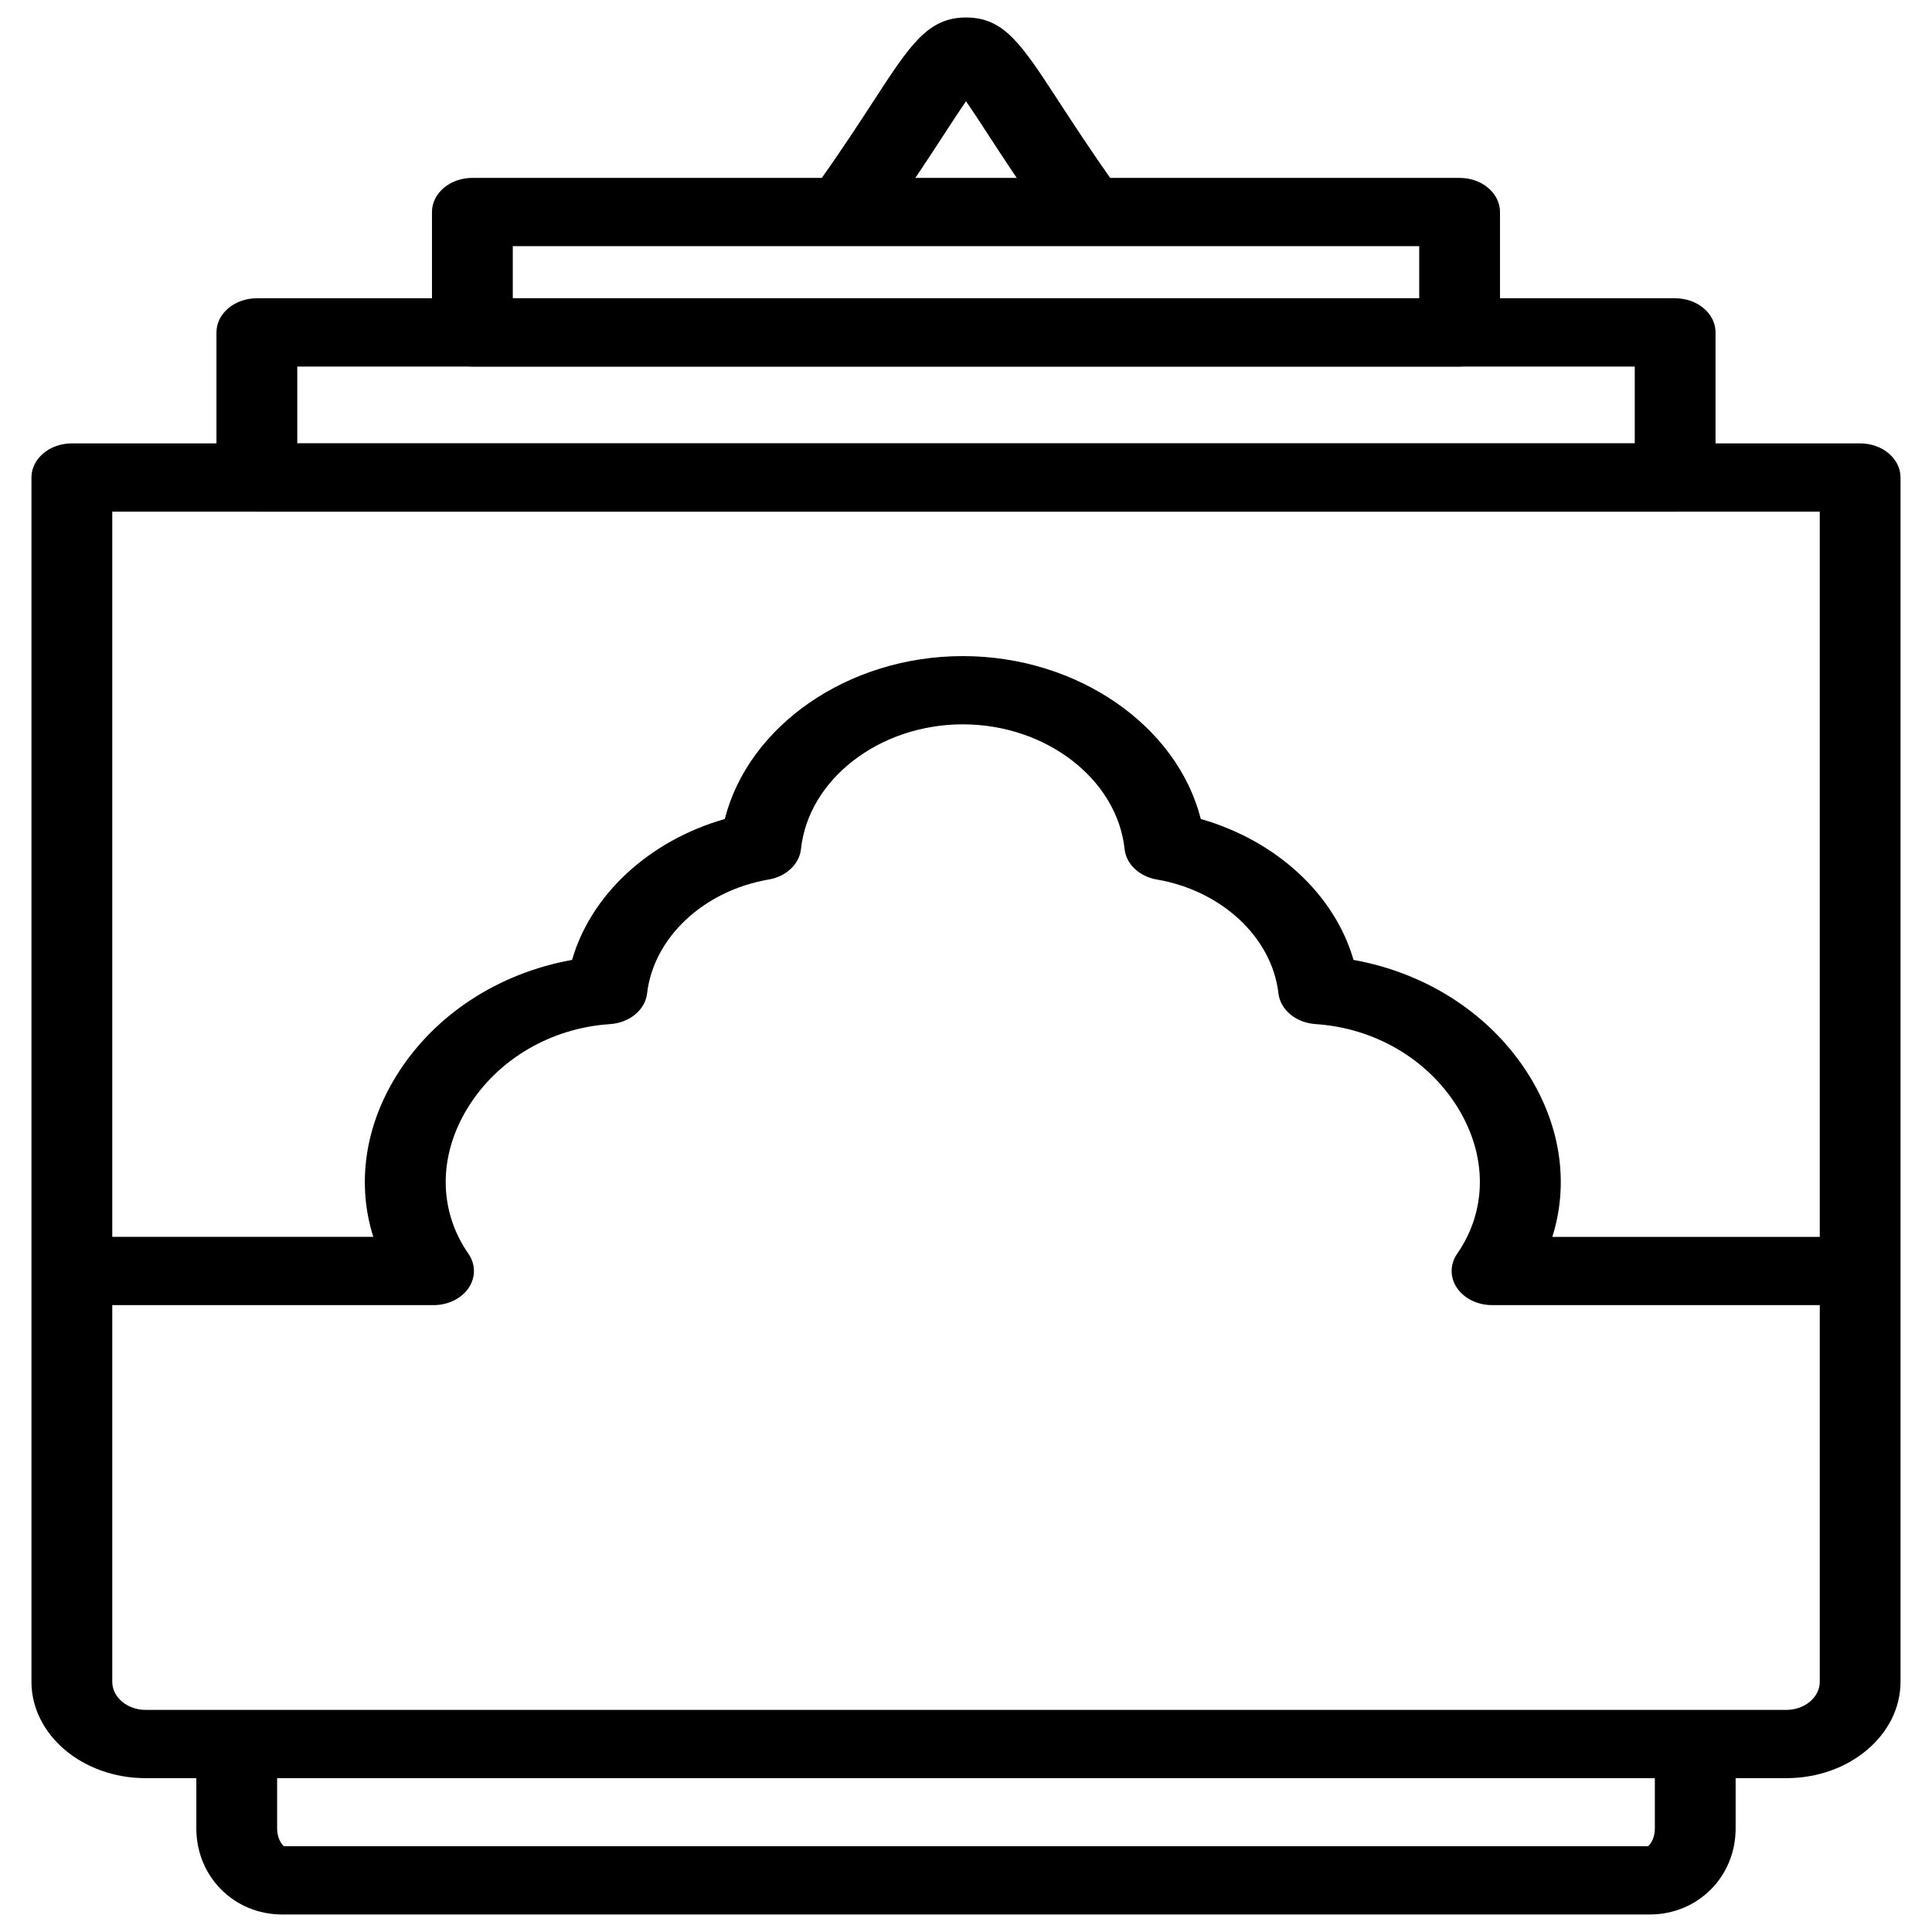 <svg version="1.1" id="Layer_1" xmlns="http://www.w3.org/2000/svg" xlink="http://www.w3.org/1999/xlink" x="0px" y="0px" viewBox="0 0 75 75" space="preserve">
                  <g>
                     
                     <g>
                        <g>
                           <path class="st0" d="M69.347,69.028H5.653c-2.444,0-4.432-1.68-4.432-3.744V18.537 c0-0.732,0.702-1.325,1.568-1.325h69.421c0.866,0,1.568,0.593,1.568,1.325v46.748 C73.779,67.349,71.791,69.028,69.347,69.028z M4.358,19.862v45.422c0,0.603,0.581,1.094,1.296,1.094 h63.693c0.714,0,1.296-0.491,1.296-1.094V19.862H4.358z">
                           </path>
                        </g>
                        <g>
                           <path class="st0" d="M64.043,74.32h-53.087c-1.87,0-3.334-1.468-3.334-3.341v-3.091 c0-0.732,0.702-1.325,1.568-1.325s1.568,0.593,1.568,1.325v3.091c0,0.384,0.176,0.622,0.264,0.691 H63.977c0.088-0.069,0.264-0.307,0.264-0.691v-3.091c0-0.732,0.702-1.325,1.568-1.325 s1.568,0.593,1.568,1.325v3.091C67.378,72.853,65.913,74.32,64.043,74.32z">
                           </path>
                        </g>
                        <g>
                           <path class="st0" d="M65.029,19.862H9.971c-0.866,0-1.568-0.593-1.568-1.325v-5.633 c0-0.732,0.702-1.325,1.568-1.325h55.058c0.866,0,1.568,0.593,1.568,1.325v5.633 C66.597,19.269,65.895,19.862,65.029,19.862z M11.54,17.212h51.921v-2.983h-51.921V17.212z">
                           </path>
                        </g>
                        <g>
                           <path class="st0" d="M56.662,14.229h-38.325c-0.866,0-1.568-0.593-1.568-1.325V8.231 c0-0.732,0.702-1.325,1.568-1.325h38.325c0.866,0,1.568,0.593,1.568,1.325v4.673 C58.231,13.636,57.529,14.229,56.662,14.229z M19.906,11.579h35.188V9.556H19.906V11.579z">
                           </path>
                        </g>
                        <g>
                           <g>
                              <path class="st0" d="M71.367,50.664H57.921c-0.562,0-1.081-0.254-1.361-0.666s-0.276-0.919,0.008-1.329 c1.168-1.684,1.175-3.808,0.016-5.68c-1.159-1.875-3.221-3.084-5.515-3.234 c-0.758-0.05-1.365-0.552-1.44-1.192c-0.252-2.168-2.194-3.987-4.723-4.421 c-0.679-0.117-1.187-0.596-1.249-1.179c-0.291-2.716-3.051-4.844-6.282-4.844 c-3.231,0-5.991,2.128-6.282,4.844c-0.063,0.583-0.57,1.062-1.249,1.179 c-2.529,0.434-4.472,2.253-4.724,4.422c-0.074,0.639-0.681,1.142-1.439,1.192 c-2.294,0.151-4.356,1.36-5.515,3.235c-1.158,1.872-1.151,3.995,0.017,5.679 c0.284,0.41,0.287,0.917,0.008,1.329c-0.28,0.412-0.799,0.666-1.361,0.666H3.961 c-0.866,0-1.568-0.593-1.568-1.325c0-0.732,0.702-1.325,1.568-1.325h10.53 c-0.64-2.027-0.344-4.249,0.894-6.251c1.458-2.358,3.952-3.985,6.823-4.5 c0.732-2.54,2.994-4.631,5.929-5.471c0.916-3.612,4.777-6.323,9.239-6.323 c4.462,0,8.323,2.71,9.239,6.323c2.935,0.841,5.196,2.932,5.928,5.471 c2.87,0.514,5.364,2.141,6.823,4.499c1.239,2.003,1.536,4.225,0.895,6.253h11.107 c0.866,0,1.568,0.593,1.568,1.325C72.935,50.071,72.233,50.664,71.367,50.664z">
                              </path>
                           </g>
                        </g>
                        <g>
                           <path class="st0" d="M33.131,9.081c-0.274,0-0.551-0.061-0.803-0.188 c-0.744-0.375-0.986-1.189-0.542-1.817c0.901-1.274,1.592-2.336,2.147-3.189 c1.39-2.136,2.087-3.208,3.564-3.208c0,0,0.001,0,0.001,0c1.48,0,2.143,1.018,3.597,3.248 c0.55,0.844,1.234,1.894,2.12,3.15c0.443,0.629,0.199,1.442-0.545,1.816 C41.926,9.269,40.963,9.063,40.52,8.434c-0.913-1.295-1.612-2.367-2.173-3.228 c-0.293-0.45-0.591-0.907-0.847-1.277c-0.248,0.36-0.536,0.802-0.818,1.236 c-0.567,0.872-1.273,1.956-2.203,3.271C34.185,8.851,33.665,9.081,33.131,9.081z">
                           </path>
                        </g>
                     </g>
                  </g>
               </svg>